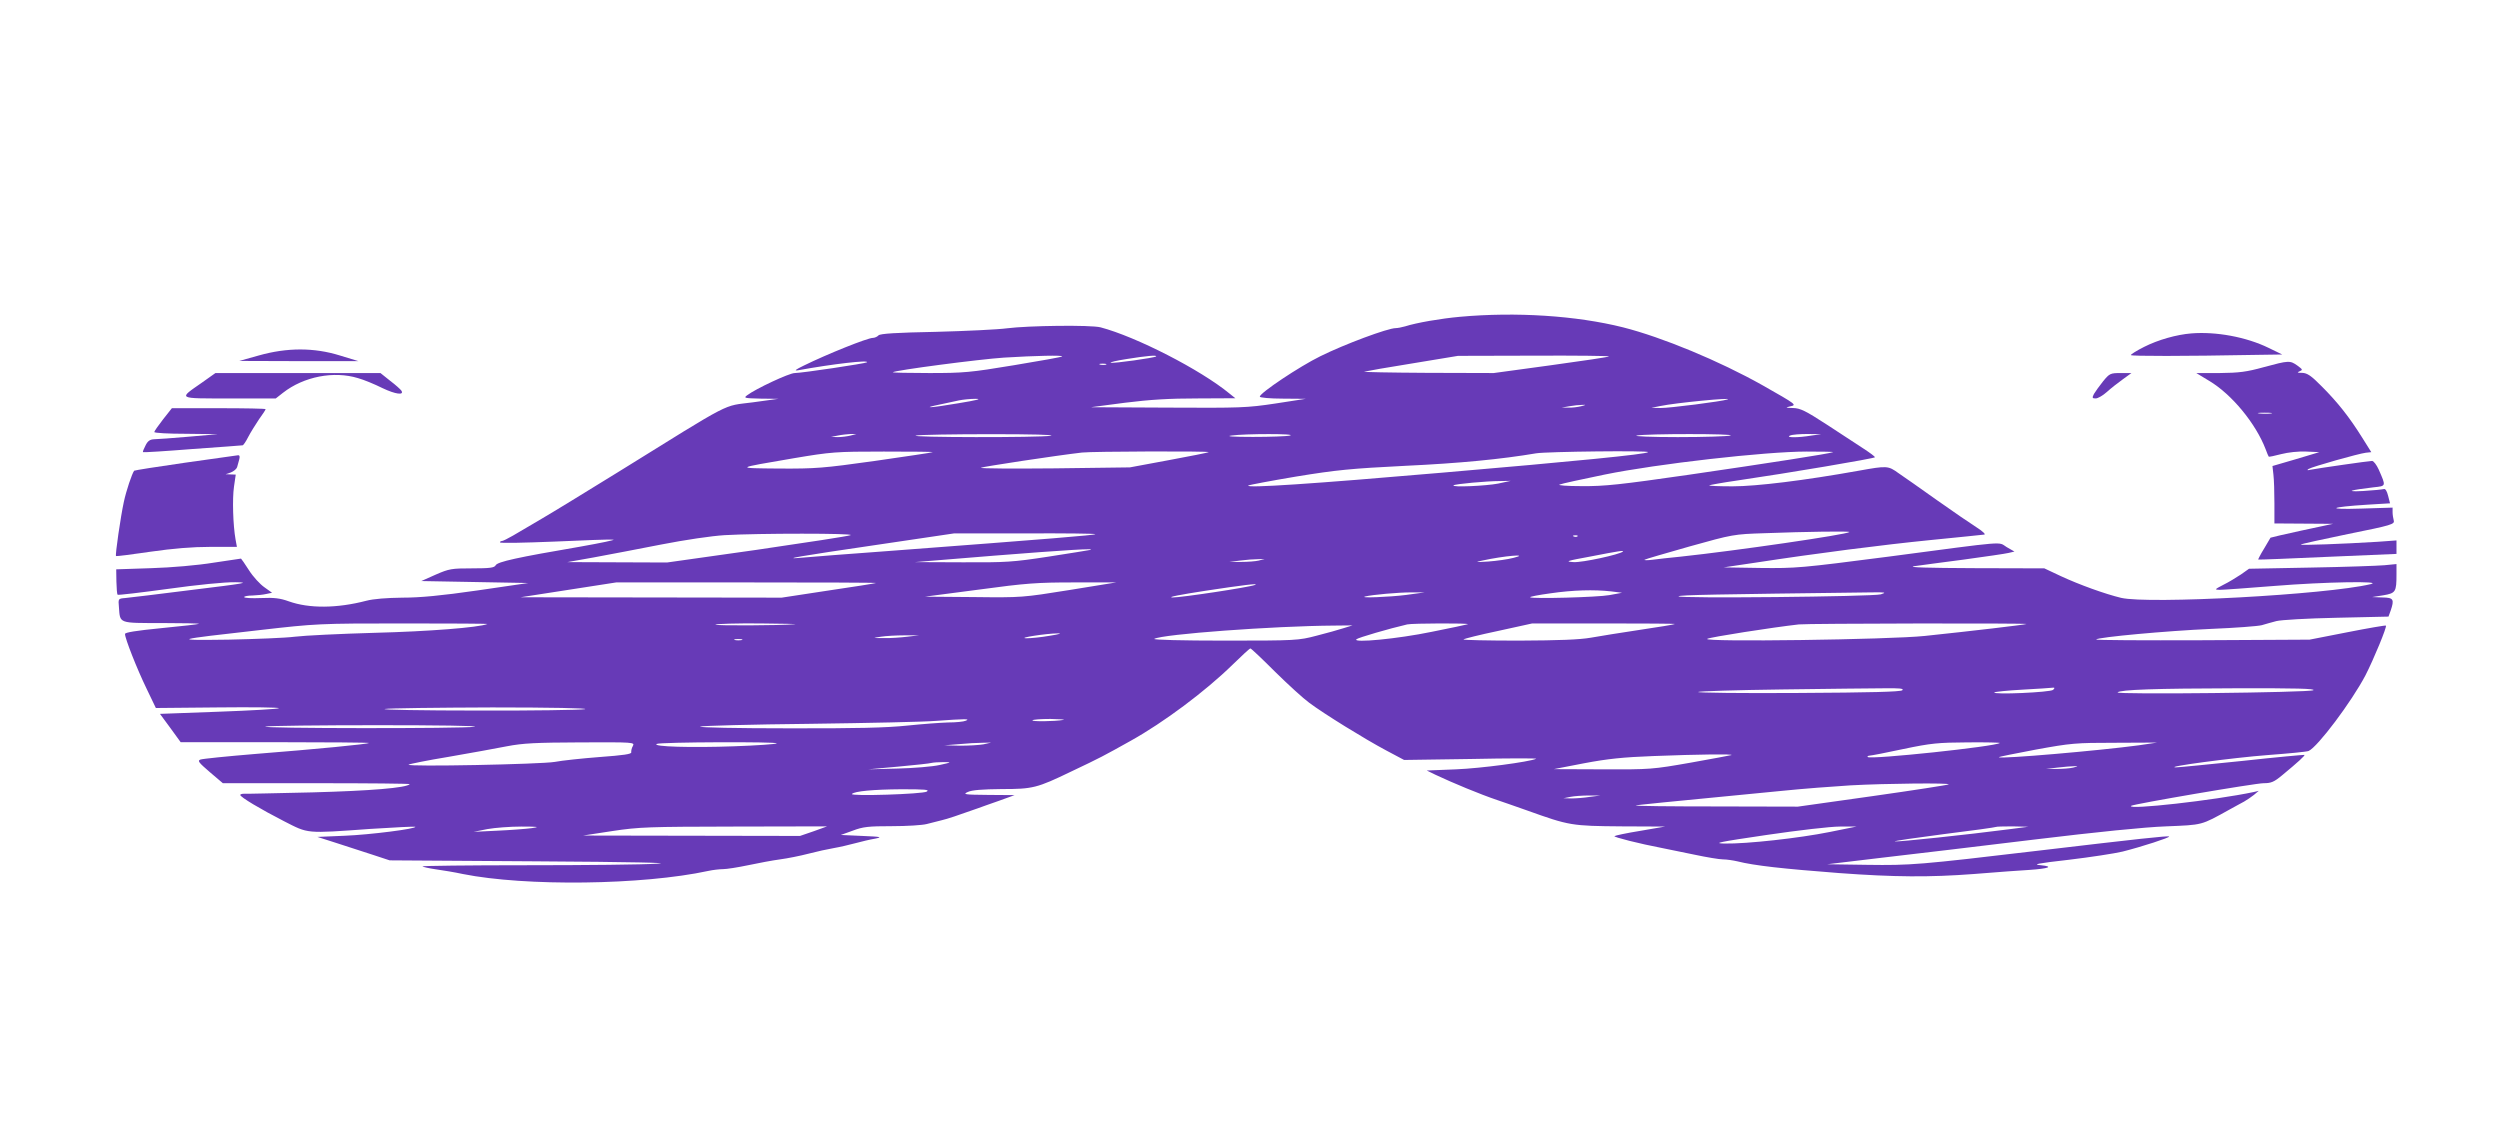 <?xml version="1.0" standalone="no"?>
<!DOCTYPE svg PUBLIC "-//W3C//DTD SVG 20010904//EN"
 "http://www.w3.org/TR/2001/REC-SVG-20010904/DTD/svg10.dtd">
<svg version="1.0" xmlns="http://www.w3.org/2000/svg"
 width="1280pt" height="586pt" viewBox="0 0 1280 586"
 preserveAspectRatio="xMidYMid meet">
<g transform="translate(0,586) scale(0.1,-0.1)"
fill="#673ab7" stroke="none">
<path d="M7475 4238 c-99 -9 -221 -30 -281 -49 -17 -5 -39 -9 -48 -9 -40 0
-261 -82 -386 -144 -106 -52 -310 -188 -310 -207 0 -5 53 -10 118 -10 l117 -1
-155 -24 c-146 -22 -179 -23 -550 -21 l-395 2 175 23 c128 16 227 22 370 22
l195 1 -30 24 c-148 122 -478 291 -660 339 -50 13 -371 9 -480 -5 -44 -6 -207
-14 -362 -18 -205 -4 -285 -9 -295 -18 -6 -7 -20 -13 -29 -13 -27 0 -232 -82
-354 -142 -41 -20 -51 -27 -30 -24 181 33 366 54 354 41 -7 -6 -333 -55 -370
-55 -28 0 -201 -81 -244 -114 -19 -14 -13 -15 70 -17 l90 -1 -131 -18 c-158
-21 -88 16 -694 -360 -157 -97 -330 -203 -385 -235 -55 -32 -121 -71 -148 -87
-26 -15 -52 -28 -57 -28 -6 0 -10 -3 -10 -7 0 -5 125 -2 277 4 153 7 289 12
303 10 14 -1 -63 -17 -170 -36 -321 -55 -422 -77 -432 -95 -7 -13 -29 -16
-121 -16 -105 0 -117 -2 -186 -32 l-74 -33 274 -5 274 -5 -260 -38 c-187 -27
-295 -37 -385 -37 -80 -1 -147 -6 -185 -16 -150 -39 -292 -40 -396 -3 -44 16
-75 20 -142 17 -48 -2 -87 0 -87 5 0 4 19 8 43 8 23 1 55 4 71 8 l29 6 -39 28
c-22 15 -58 54 -79 87 -21 33 -40 60 -41 60 -2 0 -65 -10 -141 -21 -79 -13
-215 -25 -318 -28 l-180 -6 1 -63 c1 -34 3 -64 6 -67 2 -3 119 11 259 30 150
21 291 35 344 34 79 -1 51 -6 -220 -39 -171 -22 -326 -40 -345 -42 -35 -3 -35
-3 -31 -48 6 -83 -3 -80 218 -80 108 0 194 -2 192 -4 -2 -2 -88 -12 -192 -22
-132 -13 -187 -22 -187 -30 0 -23 61 -178 110 -279 l48 -100 318 3 c176 2 316
0 312 -4 -5 -4 -143 -12 -309 -18 l-300 -11 53 -72 53 -73 484 0 c266 0 482
-2 480 -4 -6 -6 -274 -32 -579 -56 -146 -12 -274 -25 -284 -29 -16 -6 -9 -15
48 -64 l67 -57 481 0 c265 0 479 -2 476 -5 -19 -19 -201 -34 -499 -42 -184 -4
-342 -8 -351 -7 -10 0 -18 -3 -18 -6 0 -11 104 -73 225 -135 126 -64 107 -63
442 -39 124 8 227 13 229 11 10 -10 -232 -41 -361 -46 l-140 -6 100 -32 c55
-18 138 -45 185 -60 l85 -28 750 -5 c494 -3 706 -8 620 -12 -71 -5 -373 -8
-669 -8 -297 0 -537 -3 -533 -6 3 -3 34 -10 69 -15 35 -5 97 -15 138 -24 320
-64 920 -57 1257 16 23 5 57 9 75 9 18 0 76 9 128 20 52 11 126 25 164 30 38
5 103 18 145 29 42 11 101 24 131 29 30 5 80 17 110 25 30 8 75 19 100 23 40
8 32 10 -65 14 l-110 5 61 22 c52 20 81 23 200 23 76 0 157 5 179 11 22 6 56
14 75 19 31 7 86 26 185 61 17 6 66 24 110 39 l80 29 -135 1 c-123 1 -132 3
-105 15 21 10 74 14 174 15 159 0 180 5 356 90 150 71 166 80 304 157 169 94
383 254 521 389 47 46 88 84 92 84 4 0 61 -54 127 -120 67 -66 145 -137 174
-158 76 -57 285 -186 392 -243 l94 -50 343 5 c189 4 339 4 333 1 -36 -16 -284
-49 -410 -54 l-150 -6 45 -22 c89 -42 229 -100 315 -129 22 -7 92 -32 155 -54
215 -77 225 -79 485 -81 l220 -1 -127 -22 c-69 -11 -129 -24 -132 -27 -6 -5
129 -39 244 -61 30 -6 105 -21 166 -34 61 -13 127 -24 145 -24 19 0 52 -5 74
-10 87 -22 233 -38 520 -60 285 -21 465 -22 690 -5 121 10 249 19 285 21 100
7 127 17 60 24 -46 4 -24 9 143 28 109 13 233 32 275 42 99 25 243 72 238 77
-4 5 -159 -12 -666 -72 -616 -73 -657 -76 -880 -73 l-205 3 285 34 c157 18
508 60 780 93 315 38 559 63 670 67 190 8 177 4 325 86 28 15 61 34 75 41 14
8 36 23 50 34 l25 21 -25 -6 c-203 -43 -652 -93 -629 -71 9 9 636 116 679 116
38 0 53 6 95 41 81 67 117 100 114 104 -2 1 -146 -12 -319 -31 -173 -18 -326
-33 -340 -33 -64 2 297 50 470 63 107 8 202 17 210 21 46 20 220 252 291 387
43 84 111 249 105 255 -2 2 -91 -13 -197 -34 l-194 -38 -550 -3 c-302 -1 -546
0 -543 4 12 12 362 44 588 54 124 5 241 14 260 19 19 6 53 15 75 21 22 6 160
14 307 17 l267 6 11 30 c20 59 15 67 -42 68 l-53 2 57 9 c64 11 68 17 68 107
l0 53 -62 -6 c-35 -3 -205 -9 -378 -12 l-315 -6 -41 -29 c-23 -15 -63 -40 -90
-53 -46 -24 -47 -25 -19 -26 17 0 143 9 280 20 258 21 565 26 492 9 -227 -54
-1136 -103 -1277 -70 -83 20 -213 67 -308 111 l-85 40 -361 1 c-236 1 -342 4
-306 10 30 4 145 20 255 34 110 15 213 30 229 34 l30 7 -40 23 c-46 28 16 33
-605 -49 -448 -58 -474 -60 -655 -58 l-189 3 155 23 c333 51 656 92 905 117
143 14 267 27 275 28 8 1 -10 18 -40 37 -30 19 -122 82 -204 140 -82 58 -169
120 -195 137 -54 39 -59 39 -204 13 -279 -50 -524 -80 -646 -80 -68 0 -122 2
-120 5 3 2 68 14 145 25 260 38 704 113 704 119 0 3 -26 23 -57 43 -32 21
-116 76 -188 123 -111 72 -137 85 -175 86 -38 1 -41 2 -16 8 37 8 37 8 -139
108 -222 125 -514 246 -715 297 -239 60 -548 80 -835 54z m-2037 -203 c-2 -3
-113 -23 -247 -45 -223 -37 -257 -40 -433 -40 -105 0 -189 2 -187 4 10 10 445
67 569 75 162 10 305 13 298 6z m481 0 c-8 -7 -218 -37 -232 -32 -7 2 31 11
83 19 99 16 157 21 149 13z m2319 0 c-2 -3 -136 -23 -297 -45 l-293 -40 -342
1 c-187 1 -332 4 -321 6 11 3 124 23 250 43 l230 38 389 1 c214 1 387 -1 384
-4z m-2575 -42 c-7 -2 -21 -2 -30 0 -10 3 -4 5 12 5 17 0 24 -2 18 -5z m-758
-198 c-141 -24 -196 -27 -88 -5 32 7 74 16 93 20 19 4 58 8 85 8 35 0 7 -7
-90 -23z m3940 20 c-26 -10 -302 -45 -343 -44 l-47 1 45 9 c80 17 377 45 345
34z m-750 -35 c-16 -4 -46 -8 -65 -7 l-35 0 40 7 c22 4 51 7 65 7 22 1 22 0
-5 -7z m-3740 -150 c-16 -4 -46 -8 -65 -8 l-35 1 35 7 c19 4 49 7 65 8 l30 0
-30 -8z m1025 -1 c-56 -10 -738 -9 -690 1 19 4 193 7 385 7 206 0 331 -3 305
-8z m1225 1 c-16 -4 -102 -7 -190 -7 -101 0 -142 3 -110 7 70 10 338 10 300 0z
m2255 0 c-14 -4 -135 -8 -270 -8 -135 0 -229 4 -210 8 48 10 511 10 480 0z
m415 0 c-71 -12 -136 -11 -110 0 11 5 52 8 90 8 l70 -1 -50 -7z m-4500 -85
c-5 -3 -139 -22 -296 -45 -264 -37 -303 -40 -490 -39 -228 2 -229 1 76 53 191
32 212 34 460 34 143 0 256 -1 250 -3z m1414 0 c-3 -2 -95 -21 -205 -41 l-199
-37 -385 -5 c-212 -2 -382 -1 -378 3 5 5 387 63 518 78 51 6 654 8 649 2z
m2249 0 c-10 -11 -376 -47 -1053 -105 -672 -58 -1007 -80 -994 -66 3 3 114 24
245 46 208 34 281 41 559 55 279 13 493 34 670 64 53 9 582 15 573 6z m947 0
c-19 -8 -328 -56 -740 -116 -347 -50 -430 -59 -545 -58 -78 0 -127 4 -115 8
11 5 114 27 230 51 269 55 823 118 1035 118 80 0 141 -1 135 -3z m-1715 -161
c-62 -12 -239 -20 -228 -9 7 7 170 22 238 22 l55 1 -65 -14z m1799 -248 c-13
-13 -582 -96 -864 -126 -55 -5 -120 -13 -145 -16 -25 -3 -43 -3 -40 0 3 3 107
33 230 68 222 62 227 63 385 68 210 8 439 11 434 6z m-5114 -16 c-11 -5 -227
-38 -480 -75 l-460 -65 -255 1 -255 1 135 24 c74 14 230 43 345 66 123 24 258
44 325 48 172 10 669 10 645 0z m1253 5 c-5 -5 -222 -23 -1043 -85 -220 -16
-425 -32 -455 -35 -123 -11 -14 8 370 64 l405 60 364 0 c200 1 362 -1 359 -4z
m2469 -11 c-3 -3 -12 -4 -19 -1 -8 3 -5 6 6 6 11 1 17 -2 13 -5z m-2497 -70
c-8 -2 -104 -17 -212 -34 -182 -28 -217 -30 -440 -29 l-243 1 405 33 c365 29
532 39 490 29z m2729 -8 c-16 -15 -208 -57 -252 -54 -47 3 -37 6 88 29 144 28
171 32 164 25z m-559 -32 c-30 -8 -89 -16 -130 -19 -66 -4 -70 -3 -30 5 108
24 248 36 160 14z m-1305 -14 c-16 -4 -57 -7 -90 -7 l-60 0 55 7 c30 4 71 7
90 7 l35 1 -30 -8z m-1960 -115 c-5 -2 -116 -20 -247 -39 l-236 -36 -669 1
-668 1 245 38 245 38 670 0 c369 0 666 -1 660 -3z m990 -36 c-238 -38 -242
-39 -490 -36 l-250 2 275 36 c243 33 300 37 490 37 l215 0 -240 -39z m950 26
c-30 -12 -380 -65 -422 -64 -29 1 37 14 167 34 197 30 281 40 255 30z m1825
-33 l55 -7 -65 -12 c-60 -11 -396 -20 -406 -11 -2 3 44 12 103 20 116 17 224
20 313 10z m-1050 -18 c-86 -11 -246 -17 -210 -8 34 9 170 21 235 21 l70 0
-95 -13z m2430 3 c-42 -12 -1049 -22 -1036 -10 6 7 189 10 986 20 74 1 81 0
50 -10z m-7135 -152 c-45 -18 -301 -38 -576 -45 -179 -5 -363 -14 -410 -20
-46 -6 -199 -12 -339 -15 -295 -4 -284 -1 160 49 289 33 303 34 735 34 242 0
436 -1 430 -3z m1575 -1 c-80 -7 -417 -8 -407 -2 7 4 109 7 227 6 118 -1 199
-3 180 -4z m3445 0 c-5 -2 -89 -20 -185 -39 -174 -36 -406 -58 -385 -38 8 8
169 55 260 76 25 6 324 7 310 1z m1060 1 c-5 -3 -86 -16 -180 -30 -93 -14
-206 -32 -250 -40 -58 -10 -160 -14 -369 -15 -159 0 -286 3 -283 6 3 4 84 24
179 44 l173 38 370 0 c204 0 366 -1 360 -3z m1800 0 c-11 -4 -272 -35 -520
-61 -180 -19 -1141 -32 -1114 -15 14 9 336 59 469 74 45 5 1178 7 1165 2z
m-3495 -21 c-25 -8 -88 -26 -140 -39 -92 -24 -102 -25 -470 -25 -216 0 -369 4
-360 9 41 24 612 66 920 68 l95 1 -45 -14z m-1505 -39 c-44 -8 -98 -13 -120
-13 -51 1 103 25 160 25 25 1 11 -4 -40 -12z m-730 -5 c-33 -4 -87 -8 -120 -7
-60 0 -60 0 -15 7 25 4 79 7 120 7 l75 0 -60 -7z m-847 -17 c-10 -2 -26 -2
-35 0 -10 3 -2 5 17 5 19 0 27 -2 18 -5z m5942 -257 c-8 -8 -161 -12 -533 -14
-287 -2 -518 1 -513 5 4 4 197 10 429 13 232 3 469 6 525 6 77 1 101 -1 92
-10z m772 2 c-13 -13 -313 -26 -301 -13 4 3 69 10 145 14 77 4 146 9 154 10
11 1 11 -2 2 -11z m1332 -2 c-21 -12 -1014 -23 -1002 -11 13 14 197 20 602 21
311 1 414 -2 400 -10z m-8849 -97 c-22 -4 -269 -8 -550 -7 -280 0 -494 4 -475
8 19 4 267 7 550 8 297 0 498 -4 475 -9z m1950 -59 c-11 -5 -51 -9 -90 -9 -38
-1 -133 -8 -210 -16 -104 -11 -260 -15 -610 -14 -258 0 -461 4 -450 9 12 4
264 11 560 14 297 4 587 10 645 15 155 11 179 11 155 1z m500 4 c-48 -8 -163
-9 -159 -2 3 4 44 7 92 7 48 -1 78 -3 67 -5z m-3015 -35 c-56 -10 -1118 -9
-1070 1 19 4 278 7 575 7 301 0 520 -3 495 -8z m810 -99 c-6 -10 -9 -25 -8
-32 2 -9 -40 -15 -162 -24 -91 -7 -194 -18 -230 -25 -69 -12 -760 -26 -748
-14 3 3 95 22 205 40 109 19 243 43 298 54 83 16 148 19 378 20 273 1 278 1
267 -19z m737 14 c-4 -4 -102 -11 -219 -15 -222 -8 -419 -2 -396 12 15 10 625
12 615 3z m1058 -5 c-22 -4 -76 -7 -120 -7 l-80 2 75 6 c41 4 95 7 120 7 l45
1 -40 -9z m5204 7 c-19 -18 -662 -86 -676 -72 -4 3 0 6 8 7 8 0 86 15 174 34
143 30 178 33 329 34 93 1 167 -1 165 -3z m711 -12 c-200 -27 -707 -71 -716
-61 -2 2 83 19 189 39 181 33 204 35 407 35 l215 1 -95 -14z m-2085 -50 c-5
-2 -100 -19 -210 -39 -194 -34 -205 -35 -450 -34 l-250 1 155 30 c122 23 198
31 355 37 231 9 414 11 400 5z m-4055 -51 c-36 -8 -132 -16 -215 -18 l-150 -4
155 14 c85 8 162 16 170 19 8 2 35 4 60 4 44 0 44 -1 -20 -15z m5805 -13 c-16
-4 -55 -7 -85 -7 l-55 0 60 7 c33 4 71 7 85 7 22 1 21 0 -5 -7z m-638 -86 c-3
-3 -178 -30 -389 -60 l-383 -54 -420 1 c-231 0 -415 2 -410 5 9 3 120 14 740
74 116 12 278 24 360 29 183 10 511 13 502 5z m-5232 -37 c-21 -13 -396 -25
-383 -12 13 14 109 23 253 24 122 0 146 -2 130 -12z m3395 -27 c-30 -5 -73 -8
-95 -8 l-40 1 35 7 c19 4 62 7 95 7 l60 0 -55 -7z m-5417 -160 c-29 -4 -108
-10 -175 -13 l-123 -6 70 14 c39 7 117 13 175 13 87 0 96 -2 53 -8z m1443 -16
l-70 -24 -555 1 -556 1 150 23 c139 21 185 22 625 23 l475 1 -69 -25z m5201
-4 c-154 -31 -422 -61 -537 -59 -63 1 -30 8 215 44 163 24 327 43 375 43 l85
0 -138 -28z m918 14 c-215 -28 -566 -65 -583 -62 -9 2 102 18 248 37 146 18
267 35 269 37 2 2 41 3 85 3 l81 -2 -100 -13z"/>
<path d="M11220 4153 c-76 -6 -171 -33 -242 -69 -38 -19 -68 -38 -68 -42 0 -6
271 -6 640 1 l135 2 -70 34 c-115 56 -269 84 -395 74z"/>
<path d="M1325 4040 l-100 -28 305 -1 305 0 -95 29 c-132 41 -270 41 -415 0z"/>
<path d="M11590 3980 c-87 -24 -125 -29 -225 -30 l-120 0 66 -40 c116 -69 239
-219 289 -350 7 -19 14 -36 16 -38 1 -2 30 4 64 13 35 9 89 15 128 13 l67 -3
-120 -36 -120 -35 5 -45 c3 -24 5 -90 5 -147 l0 -102 150 -1 150 -1 -159 -34
c-88 -19 -160 -36 -161 -37 0 -1 -15 -26 -33 -56 -18 -29 -31 -55 -30 -56 2
-1 162 5 356 14 l352 15 0 34 0 35 -97 -7 c-176 -11 -398 -19 -393 -14 3 3
112 27 243 54 224 45 238 50 233 69 -3 11 -6 30 -6 43 l0 23 -162 -5 c-184 -6
-161 8 33 20 l116 7 -10 39 c-6 24 -14 37 -22 34 -7 -2 -54 -7 -106 -10 -98
-5 -67 5 54 19 65 7 64 4 26 91 -11 24 -26 44 -34 44 -16 0 -279 -38 -315 -45
-17 -4 -20 -3 -10 4 20 12 258 79 293 83 l28 3 -47 75 c-65 104 -125 180 -206
261 -55 56 -75 69 -101 70 -25 0 -28 2 -13 8 17 7 16 9 -11 29 -38 27 -44 27
-173 -8z m38 -237 c-15 -2 -42 -2 -60 0 -18 2 -6 4 27 4 33 0 48 -2 33 -4z"/>
<path d="M1034 3901 c-122 -85 -130 -81 141 -81 l237 0 37 29 c106 83 260 113
384 75 29 -8 85 -31 125 -51 67 -32 113 -38 97 -13 -4 6 -29 29 -57 50 l-50
40 -422 0 -423 0 -69 -49z"/>
<path d="M10768 3908 c-19 -24 -40 -53 -47 -65 -10 -20 -9 -23 9 -23 11 0 37
15 57 33 21 19 58 48 82 65 l44 32 -55 0 c-53 0 -57 -2 -90 -42z"/>
<path d="M835 3713 c-25 -32 -45 -61 -45 -65 0 -5 73 -9 163 -9 l162 -2 -150
-13 c-82 -7 -162 -13 -177 -13 -20 -1 -32 -9 -43 -32 -9 -17 -15 -32 -13 -34
2 -2 116 5 253 16 138 10 253 18 257 19 4 0 17 19 29 43 12 23 37 63 55 90 19
26 34 49 34 52 0 3 -108 5 -240 5 l-240 0 -45 -57z"/>
<path d="M948 3491 c-141 -20 -259 -39 -261 -41 -11 -14 -41 -103 -53 -160
-16 -73 -45 -272 -40 -277 1 -2 80 8 175 22 118 17 216 25 308 25 l136 0 -7
38 c-13 74 -17 208 -8 270 l9 62 -26 1 -26 1 27 9 c15 6 29 18 32 27 2 9 7 27
11 40 4 15 2 22 -7 21 -7 -1 -129 -18 -270 -38z"/>
</g>
</svg>
